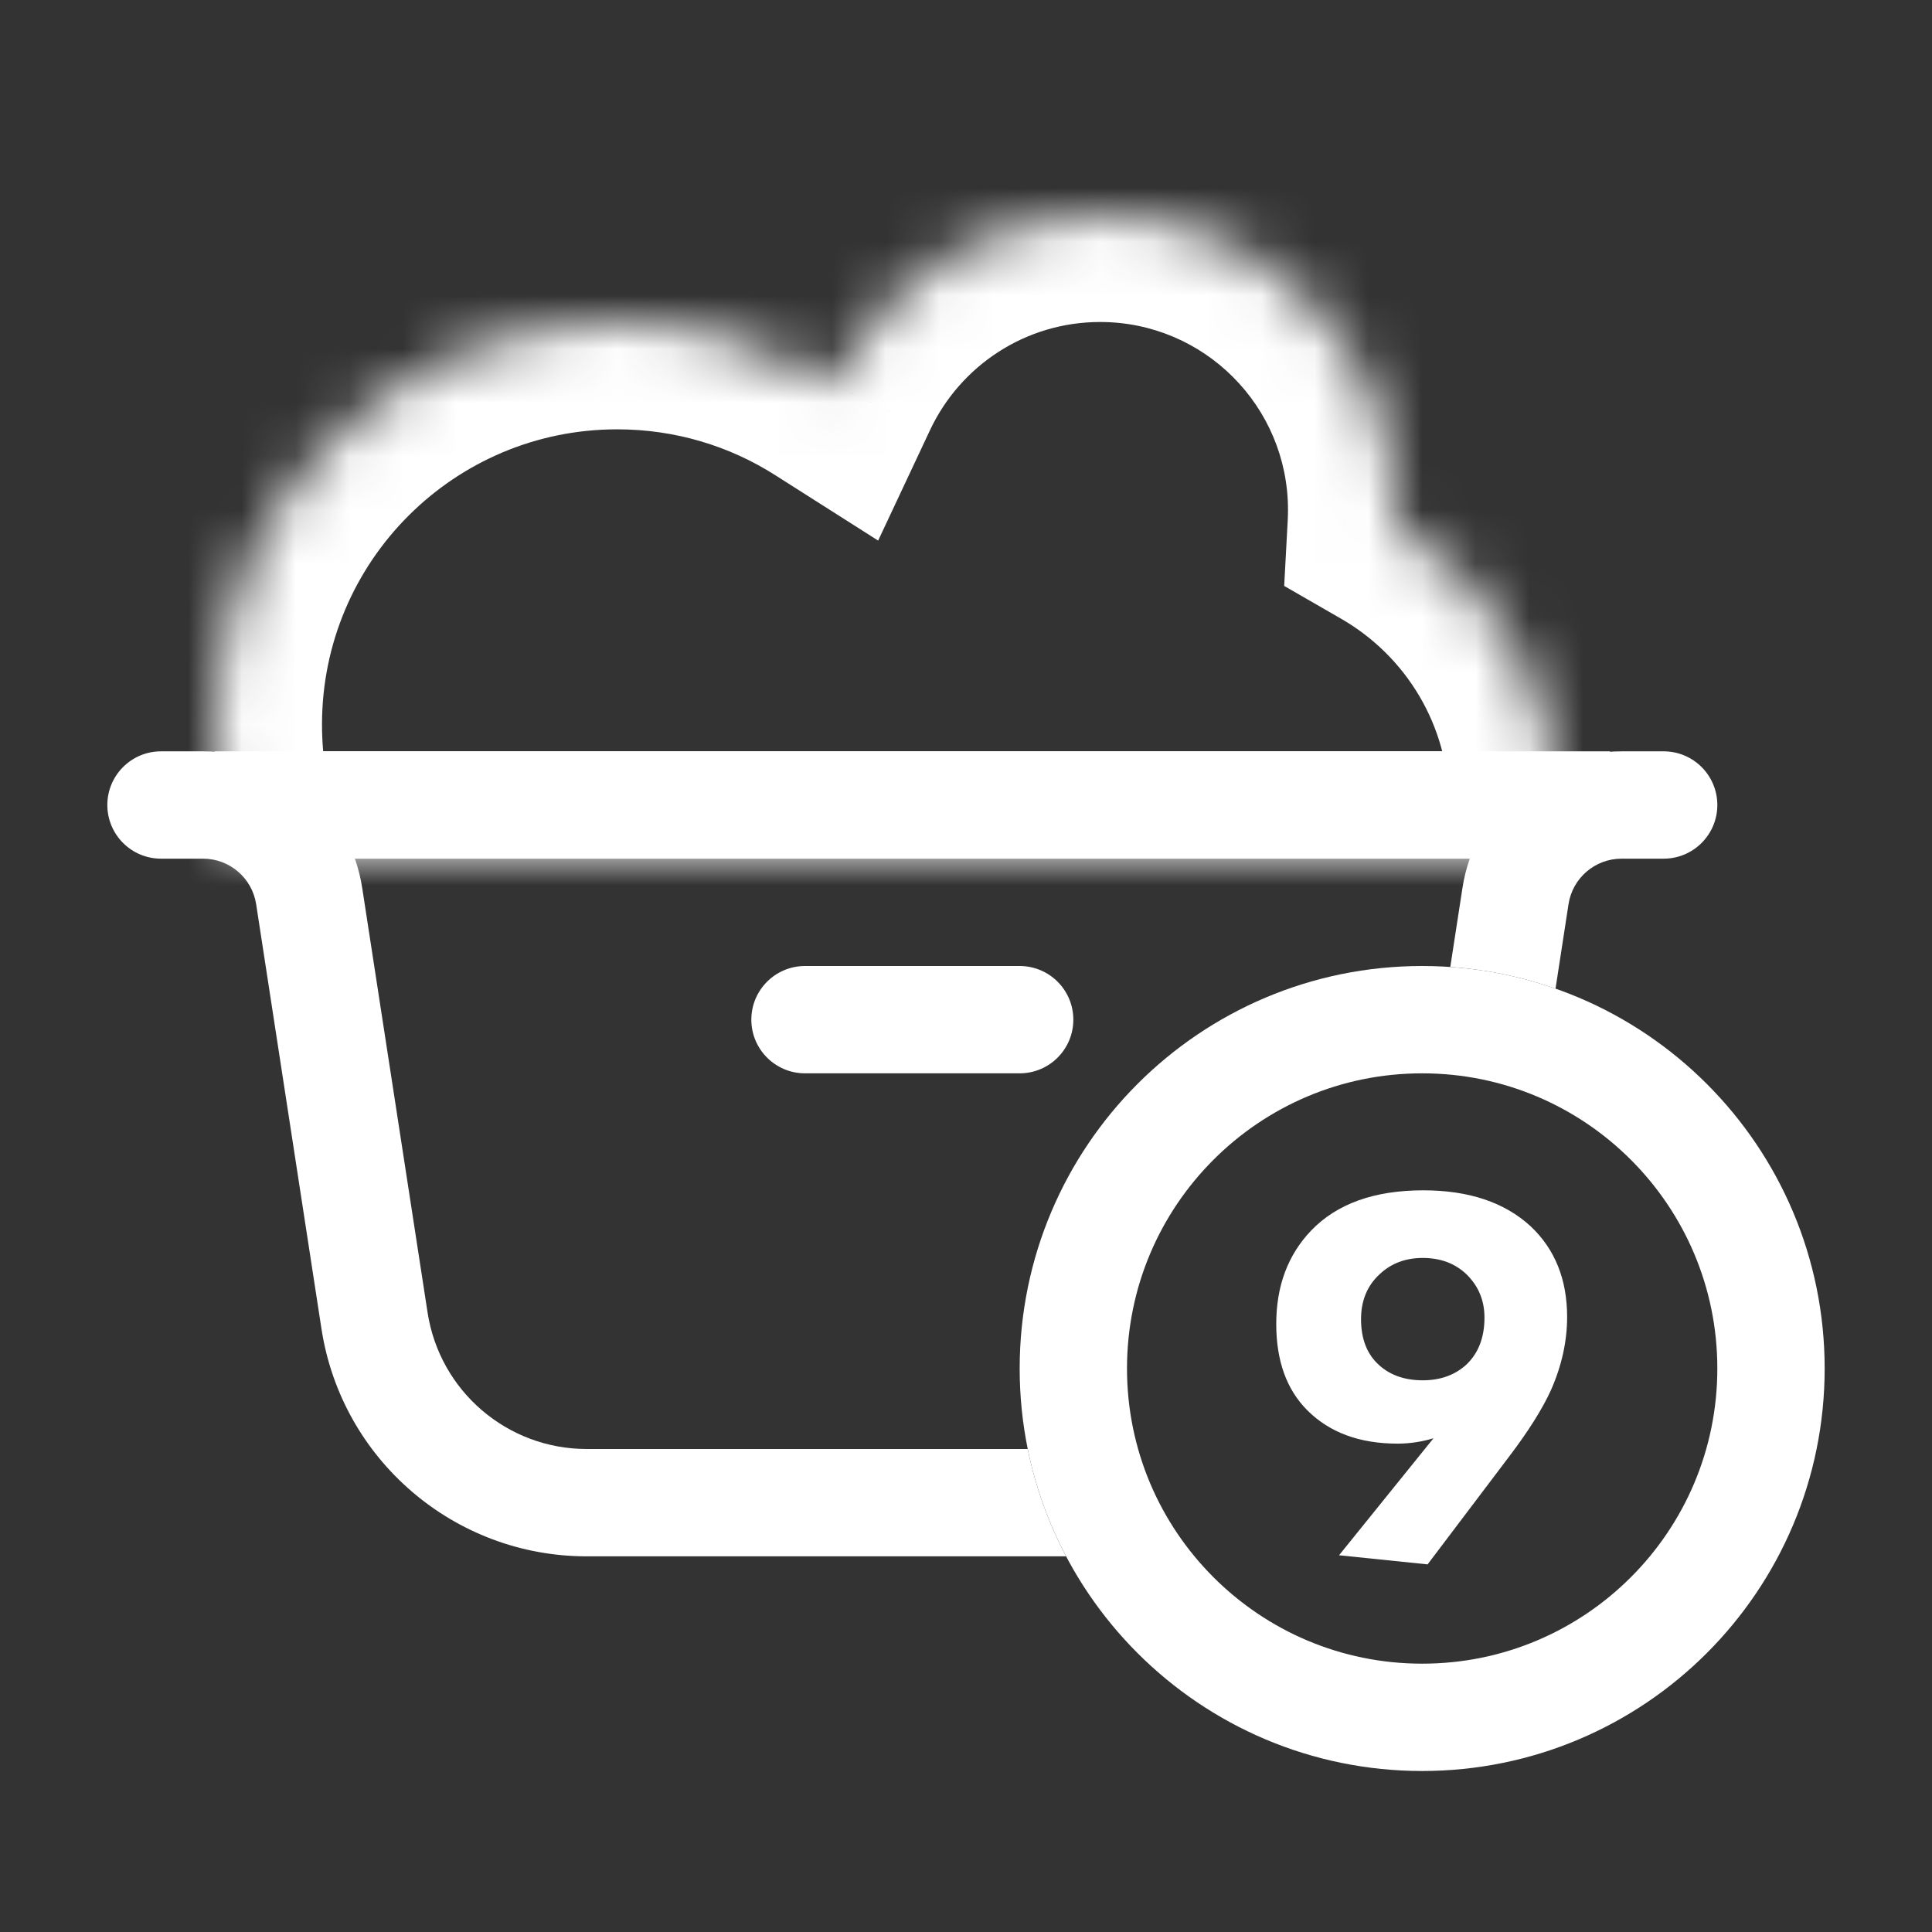 <svg xmlns:xlink="http://www.w3.org/1999/xlink" xmlns="http://www.w3.org/2000/svg" width="36" height="36" viewBox="0 0 36 36" fill="none"><rect x="0" y="0" width="36" height="36" fill="#333333" stroke="none"/><script xmlns="http://www.w3.org/1999/xhtml" src="chrome-extension://fgddmllnllkalaagkghckoinaemmogpe/scripts/content/gps.js"></script>
<path d="M30 14H4V16H30V14Z" fill="white"/>
<path d="M19 18H15C14.448 18 14 18.448 14 19C14 19.552 14.448 20 15 20H19C19.552 20 20 19.552 20 19C20 18.448 19.552 18 19 18Z" fill="white"/>
<mask id="mask0_2105_2" style="mask-type:luminance" maskUnits="userSpaceOnUse" x="4" y="4" width="25" height="12">
<path fill-rule="evenodd" clip-rule="evenodd" d="M26 9.5C26 9.6 25.997 9.699 25.992 9.798C27.79 10.834 29 12.776 29 15C29 15.341 28.972 15.675 28.917 16H4.427C4.15 15.218 4 14.377 4 13.5C4 9.358 7.358 6 11.5 6C12.978 6 14.357 6.428 15.518 7.166C16.396 5.295 18.297 4 20.5 4C23.538 4 26 6.462 26 9.5Z" fill="white"/>
</mask>
<g mask="url(#mask0_2105_2)">
<path d="M25.992 9.798L23.995 9.691L23.929 10.918L24.993 11.531L25.992 9.798ZM28.917 16V18H30.61L30.89 16.331L28.917 16ZM4.427 16L2.541 16.666L3.012 18H4.427V16ZM15.518 7.166L14.445 8.854L16.363 10.073L17.329 8.016L15.518 7.166ZM27.989 9.905C27.996 9.771 28 9.636 28 9.5H24C24 9.564 23.998 9.628 23.995 9.691L27.989 9.905ZM31 15C31 12.032 29.383 9.444 26.991 8.065L24.993 11.531C26.197 12.225 27 13.52 27 15H31ZM30.89 16.331C30.962 15.897 31 15.452 31 15H27C27 15.229 26.981 15.453 26.945 15.669L30.89 16.331ZM4.427 18H28.917V14H4.427V18ZM2 13.5C2 14.607 2.19 15.674 2.541 16.666L6.312 15.334C6.111 14.763 6 14.146 6 13.5H2ZM11.5 4C6.253 4 2 8.253 2 13.5H6C6 10.462 8.462 8 11.5 8V4ZM16.591 5.478C15.118 4.542 13.37 4 11.5 4V8C12.587 8 13.595 8.313 14.445 8.854L16.591 5.478ZM20.5 2C17.493 2 14.903 3.77 13.708 6.316L17.329 8.016C17.89 6.821 19.101 6 20.5 6V2ZM28 9.5C28 5.358 24.642 2 20.5 2V6C22.433 6 24 7.567 24 9.5H28Z" fill="white"/>
</g>
<path fill-rule="evenodd" clip-rule="evenodd" d="M3 14C2.448 14 2 14.448 2 15C2 15.552 2.448 16 3 16H3.784C4.278 16 4.697 16.36 4.773 16.848L5.99 24.76C6.365 27.199 8.464 29 10.932 29H19.865C19.537 28.38 19.294 27.708 19.15 27H10.932C9.451 27 8.192 25.92 7.967 24.456L6.749 16.544C6.524 15.08 5.265 14 3.784 14H3ZM27.024 18.018C27.707 18.065 28.365 18.204 28.985 18.422L29.227 16.848C29.302 16.36 29.722 16 30.216 16H31C31.552 16 32 15.552 32 15C32 14.448 31.552 14 31 14H30.216C28.735 14 27.476 15.08 27.251 16.544L27.024 18.018Z" fill="white"/>
<path d="M26.5 32C30.09 32 33 29.09 33 25.5C33 21.91 30.09 19 26.5 19C22.91 19 20 21.91 20 25.5C20 29.09 22.91 32 26.5 32Z" stroke="white" stroke-width="2"/>
<path d="M26.601 29.15L24.951 28.98L26.711 26.8C26.491 26.866 26.268 26.9 26.041 26.9C25.335 26.9 24.774 26.693 24.361 26.28C23.974 25.893 23.781 25.356 23.781 24.67C23.781 23.963 23.998 23.383 24.431 22.93C24.911 22.43 25.608 22.18 26.521 22.18C27.368 22.18 28.035 22.403 28.521 22.85C28.974 23.276 29.201 23.84 29.201 24.54C29.201 24.993 29.101 25.446 28.901 25.9C28.741 26.253 28.481 26.666 28.121 27.14L26.601 29.15ZM26.511 23.44C26.191 23.44 25.925 23.54 25.711 23.74C25.478 23.953 25.361 24.233 25.361 24.58C25.361 24.953 25.475 25.24 25.701 25.44C25.908 25.626 26.178 25.72 26.511 25.72C26.838 25.72 27.108 25.623 27.321 25.43C27.548 25.216 27.661 24.923 27.661 24.55C27.661 24.23 27.548 23.96 27.321 23.74C27.108 23.54 26.838 23.44 26.511 23.44Z" fill="white"/>
</svg>